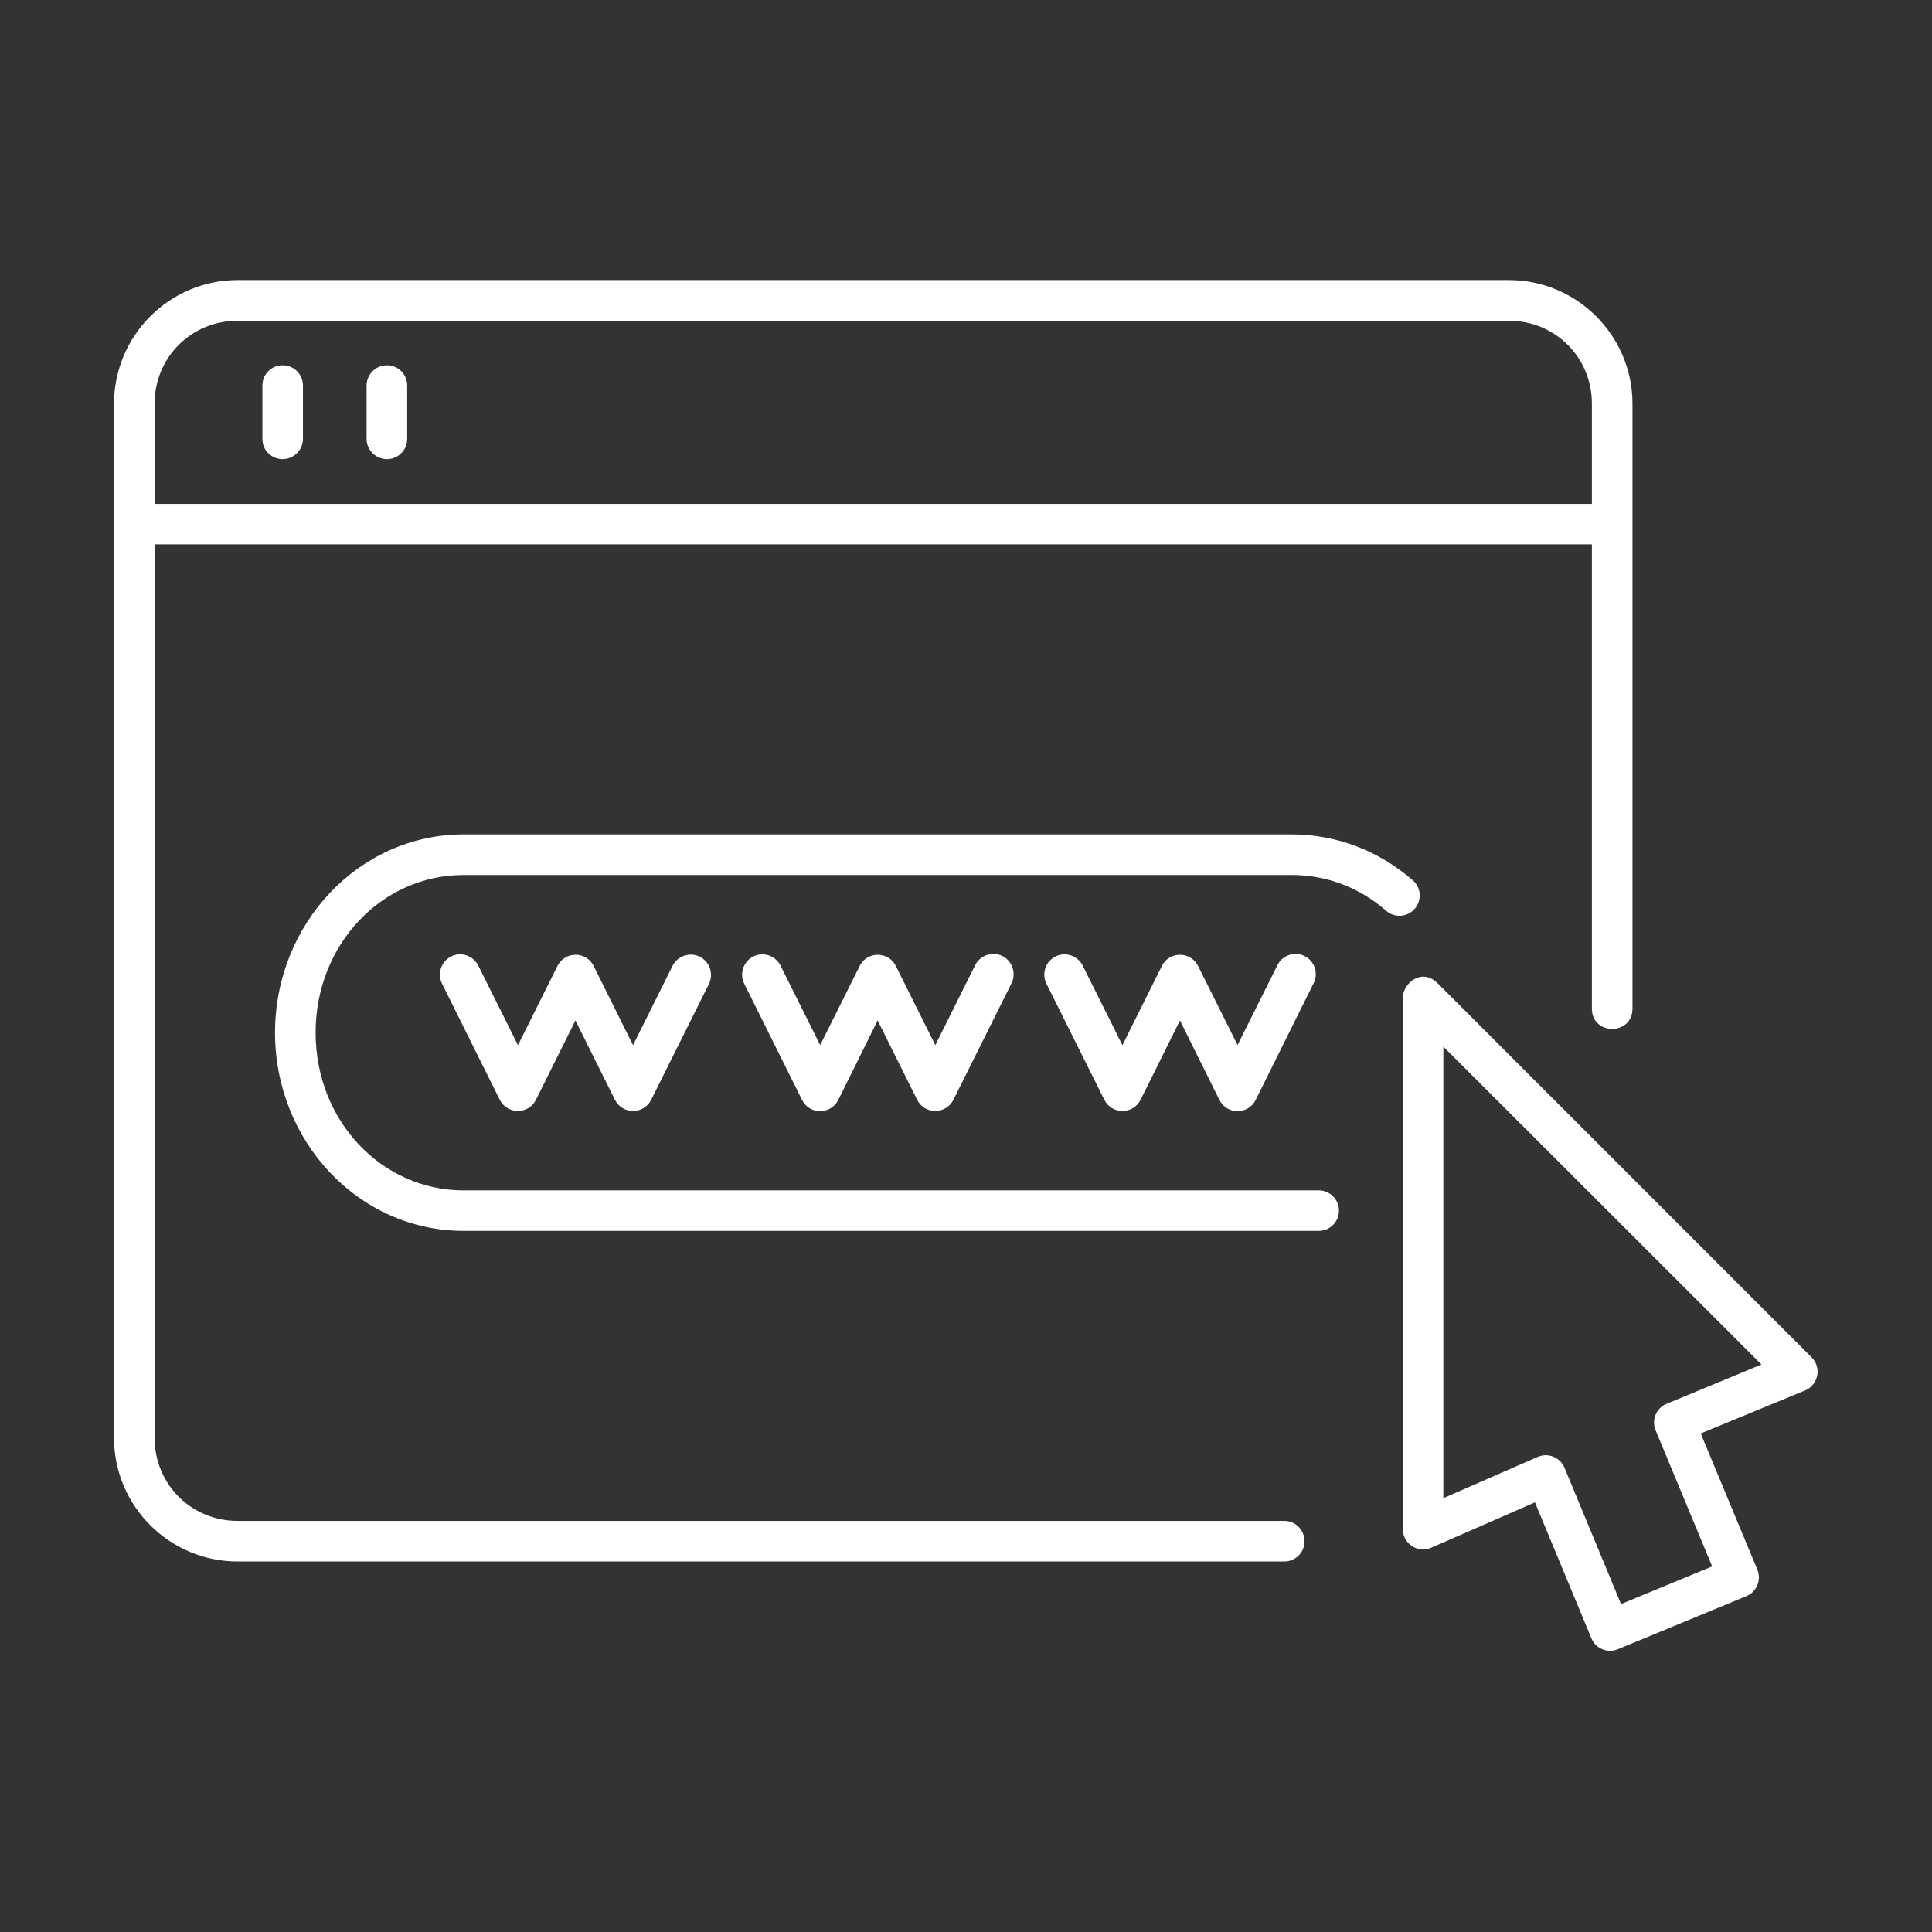 <svg xmlns="http://www.w3.org/2000/svg" xmlns:xlink="http://www.w3.org/1999/xlink" version="1.1" x="0px" y="0px" viewBox="0 0 90 90" enable-background="new 0 0 90 90" xml:space="preserve" aria-hidden="true" width="90px" height="90px" style="fill:url(#CerosGradient_id72c4f59b9);"><rect x="0" y="0" width="90" height="90" fill="#333333" stroke="none"/><defs><linearGradient class="cerosgradient" data-cerosgradient="true" id="CerosGradient_id72c4f59b9" gradientUnits="userSpaceOnUse" x1="50%" y1="100%" x2="50%" y2="0%"><stop offset="0%" stop-color="#FFFFFF"/><stop offset="100%" stop-color="#FFFFFF"/></linearGradient><linearGradient/></defs><path fill-rule="evenodd" clip-rule="evenodd" d="M11.072,14.942H70.29c2.156,0,3.866,1.705,3.866,3.866v4.667H7.202v-4.667  C7.202,16.646,8.91,14.942,11.072,14.942z M11.072,13.047c-3.178,0-5.76,2.588-5.76,5.761V66.98c0,3.177,2.583,5.76,5.76,5.76H59.79  c0.538,0.021,0.98-0.412,0.98-0.942c0-0.536-0.443-0.97-0.98-0.948H11.072c-2.162,0-3.87-1.708-3.87-3.869V25.359h66.954v21.626  c0,1.26,1.891,1.26,1.891,0V18.808c0-3.173-2.584-5.761-5.756-5.761H11.072z" style="fill:url(#CerosGradient_id72c4f59b9);"/><path d="M67.238,48.756l14.818,14.807l-4.422,1.833c-0.484,0.199-0.708,0.751-0.511,1.229l2.636,6.344l-4.245,1.754l-2.635-6.353  c-0.205-0.485-0.767-0.713-1.251-0.5l-4.391,1.921V48.756z M65.348,46.475v24.76c0.005,0.677,0.699,1.136,1.322,0.865l4.833-2.115  l2.631,6.333c0.199,0.483,0.75,0.708,1.234,0.509l5.984-2.473c0.484-0.197,0.713-0.754,0.51-1.24l-2.636-6.338l4.854-2  c0.625-0.255,0.792-1.067,0.312-1.546L66.968,45.802C66.224,45.063,65.348,45.818,65.348,46.475z" style="fill:url(#CerosGradient_id72c4f59b9);"/><path d="M13.15,17.016c-0.521,0.005-0.937,0.438-0.926,0.959v2.458c-0.011,0.525,0.416,0.957,0.942,0.957  c0.525,0,0.952-0.432,0.947-0.957v-2.458C14.118,17.438,13.687,17.005,13.15,17.016z" style="fill:url(#CerosGradient_id72c4f59b9);"/><path d="M18.009,17.016c-0.52,0.005-0.937,0.438-0.932,0.959v2.458c-0.005,0.525,0.422,0.957,0.948,0.957  c0.527,0,0.953-0.432,0.943-0.957v-2.458C18.978,17.438,18.541,17.005,18.009,17.016z" style="fill:url(#CerosGradient_id72c4f59b9);"/><path fill-rule="evenodd" clip-rule="evenodd" d="M21.599,38.871c-4.88,0-8.787,4.167-8.787,9.234c0,5.072,3.907,9.234,8.787,9.234  h39.817c0.527,0.01,0.958-0.416,0.958-0.943c0-0.525-0.432-0.954-0.958-0.943H21.599c-3.814,0-6.896-3.235-6.896-7.348  c0-4.111,3.083-7.344,6.896-7.344h38.577c1.662,0,3.178,0.609,4.371,1.645c0.391,0.365,1.005,0.333,1.353-0.067  c0.354-0.406,0.303-1.021-0.115-1.354c-1.514-1.319-3.479-2.115-5.609-2.115H21.599z" style="fill:url(#CerosGradient_id72c4f59b9);"/><path fill-rule="evenodd" clip-rule="evenodd" d="M21.369,44.458c-0.677,0.052-1.084,0.781-0.77,1.38l2.681,5.391  c0.35,0.698,1.344,0.698,1.688,0l1.838-3.692l1.838,3.692c0.35,0.698,1.345,0.698,1.692,0l2.688-5.391  c0.229-0.468,0.041-1.037-0.426-1.271c-0.47-0.229-1.042-0.036-1.271,0.432l-1.838,3.688L27.656,45  c-0.344-0.697-1.339-0.697-1.688,0l-1.839,3.688L22.29,45C22.123,44.646,21.759,44.433,21.369,44.458z" style="fill:url(#CerosGradient_id72c4f59b9);"/><path fill-rule="evenodd" clip-rule="evenodd" d="M35.446,44.458c-0.676,0.052-1.083,0.781-0.771,1.38l2.683,5.391  c0.344,0.709,1.349,0.709,1.698,0l1.828-3.692l1.839,3.692c0.348,0.698,1.342,0.698,1.692,0l2.688-5.391  c0.255-0.468,0.072-1.063-0.407-1.302c-0.484-0.24-1.068-0.026-1.287,0.462l-1.838,3.688L41.732,45  c-0.348-0.697-1.338-0.697-1.686,0l-1.839,3.683L36.369,45C36.202,44.646,35.833,44.433,35.446,44.458z" style="fill:url(#CerosGradient_id72c4f59b9);"/><path fill-rule="evenodd" clip-rule="evenodd" d="M49.525,44.458c-0.683,0.052-1.083,0.781-0.771,1.38l2.688,5.391  c0.348,0.698,1.342,0.698,1.692,0l1.833-3.692l1.833,3.692c0.344,0.709,1.355,0.709,1.699,0l2.676-5.391  c0.262-0.468,0.079-1.063-0.405-1.302c-0.48-0.24-1.063-0.026-1.281,0.462l-1.839,3.683L55.812,45c-0.349-0.697-1.344-0.697-1.688,0  l-1.838,3.688L50.446,45C50.279,44.646,49.91,44.433,49.525,44.458z" style="fill:url(#CerosGradient_id72c4f59b9);"/></svg>